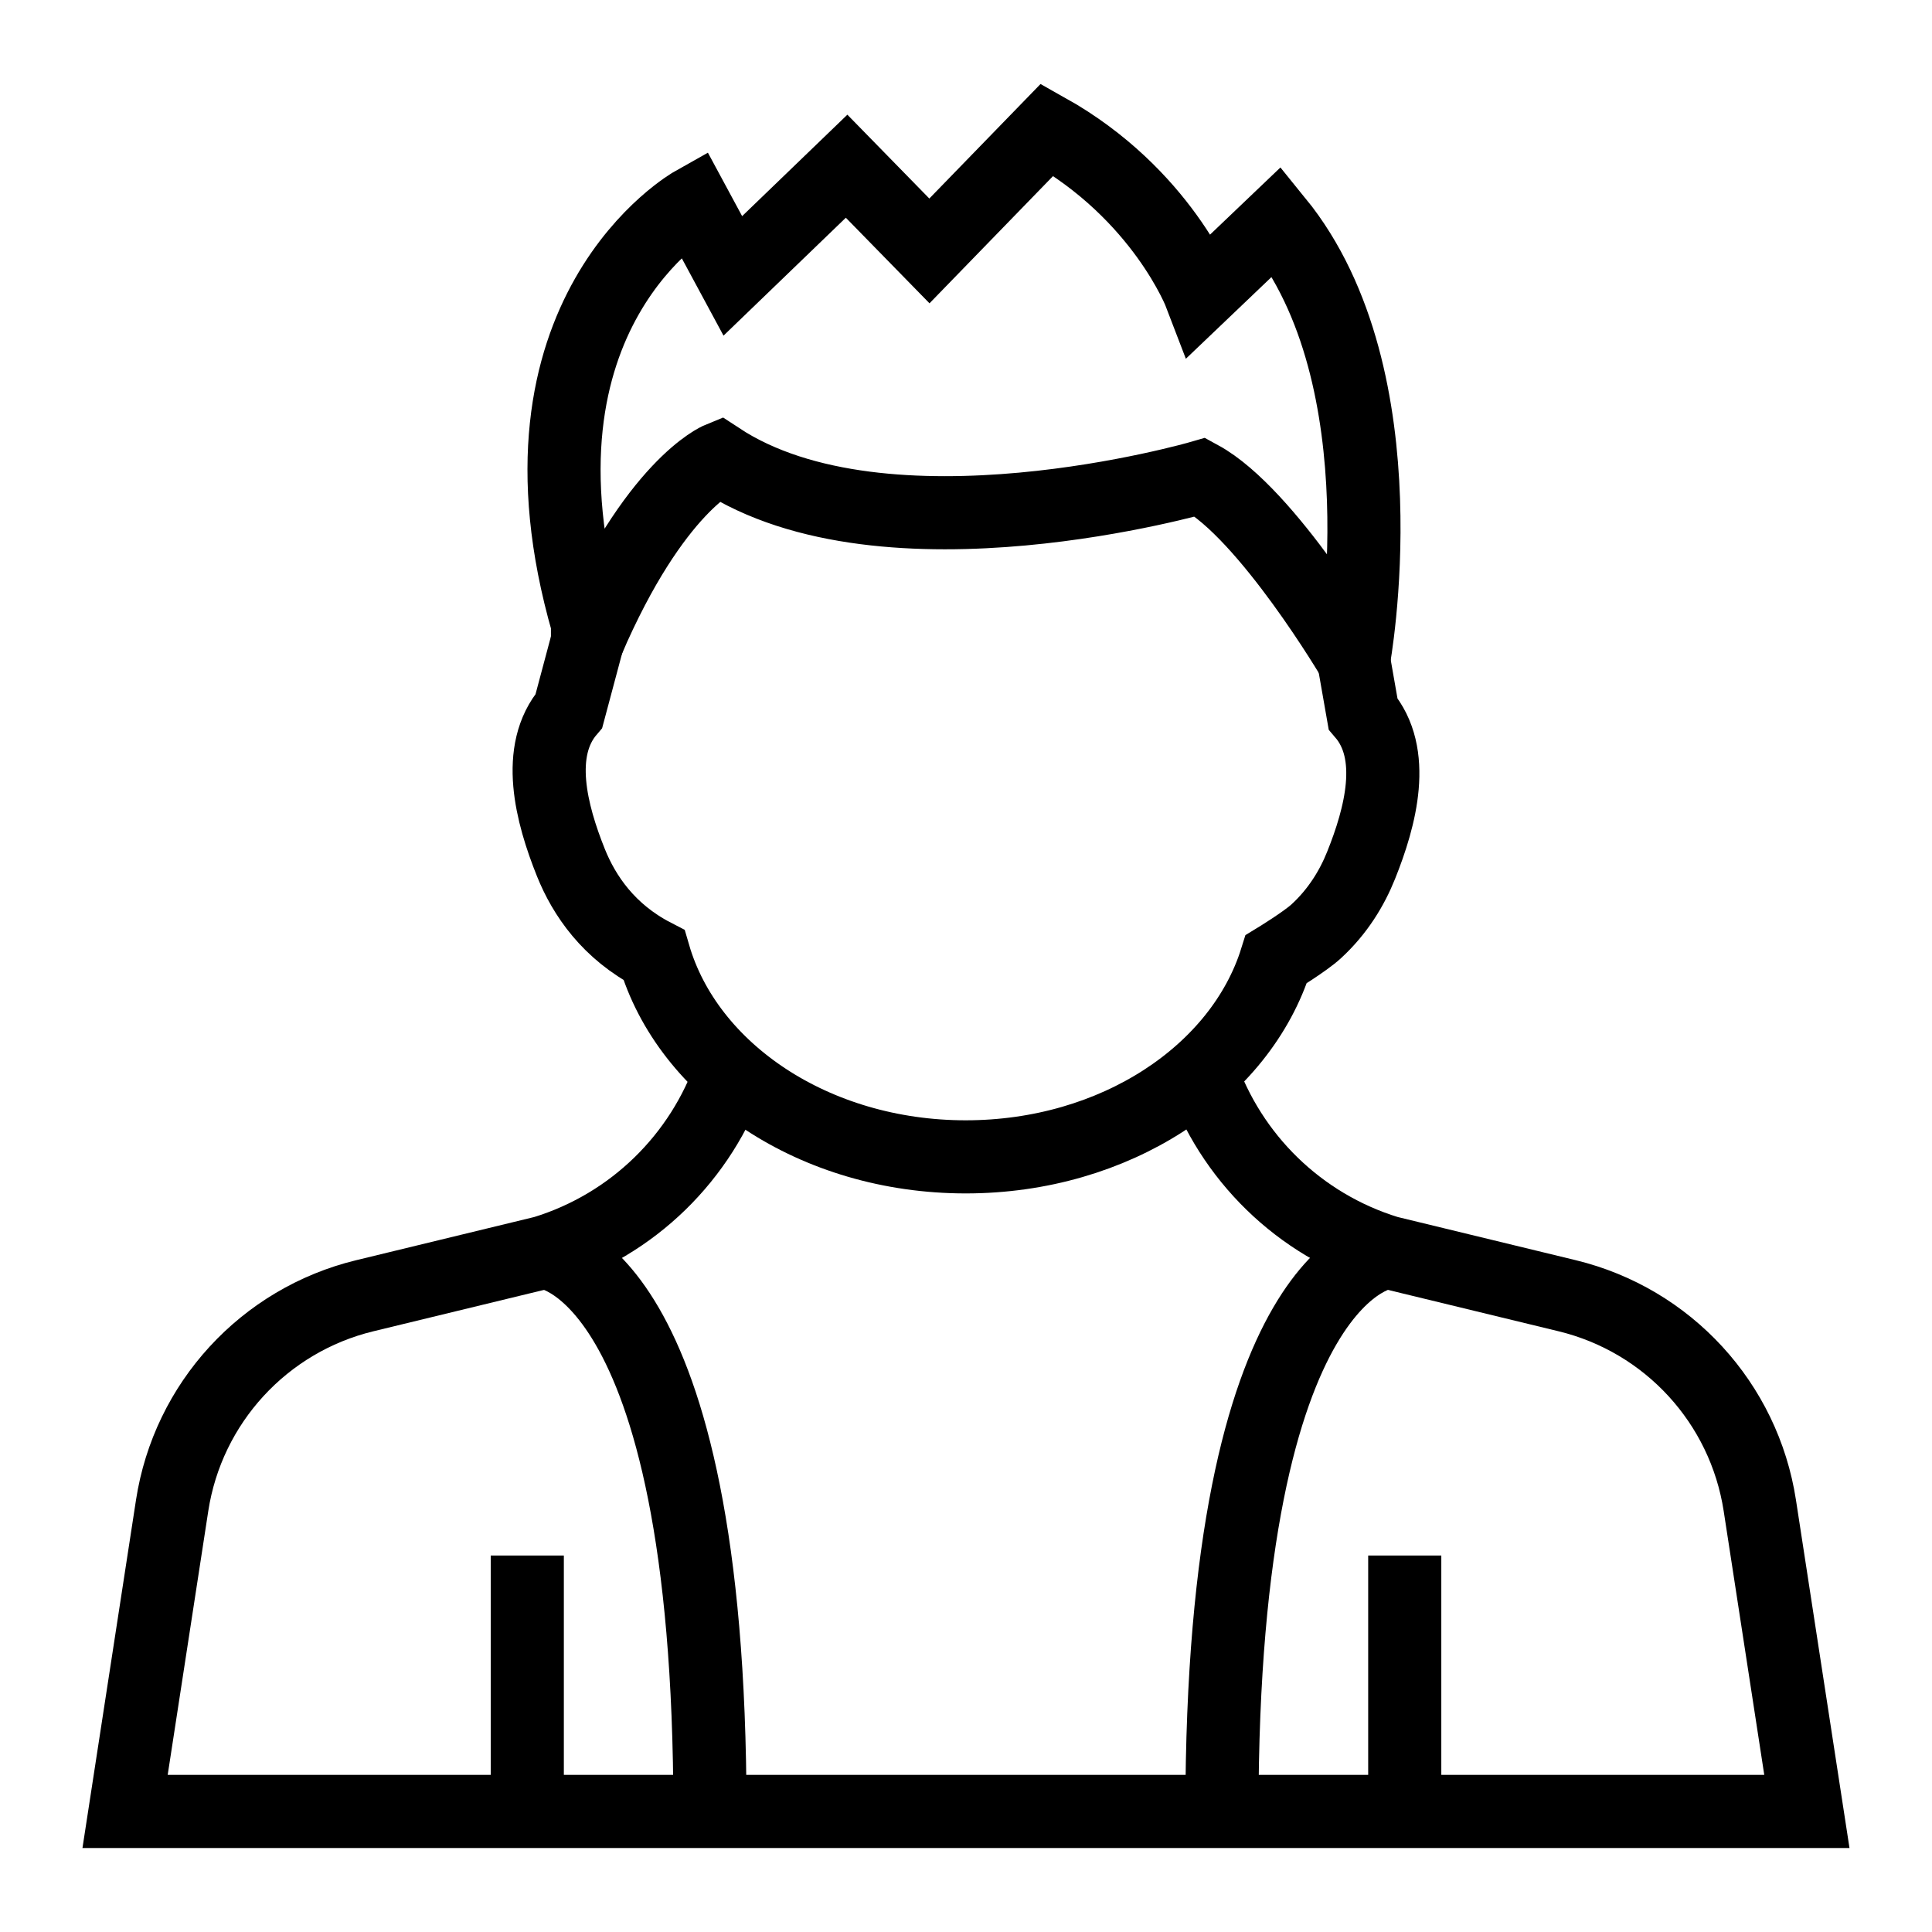 <?xml version="1.0" encoding="UTF-8"?>
<!-- Uploaded to: SVG Repo, www.svgrepo.com, Generator: SVG Repo Mixer Tools -->
<svg width="800px" height="800px" version="1.1" viewBox="144 144 512 512" xmlns="http://www.w3.org/2000/svg">
 <defs>
  <clipPath id="e">
   <path d="m148.09 148.09h503.81v444.91h-503.81z"/>
  </clipPath>
  <clipPath id="d">
   <path d="m148.09 148.09h503.81v503.81h-503.81z"/>
  </clipPath>
  <clipPath id="c">
   <path d="m148.09 154h503.81v497.9h-503.81z"/>
  </clipPath>
  <clipPath id="b">
   <path d="m193 201h458.9v450.9h-458.9z"/>
  </clipPath>
  <clipPath id="a">
   <path d="m148.09 201h458.91v450.9h-458.91z"/>
  </clipPath>
 </defs>
 <g clip-path="url(#e)">
  <path transform="matrix(9.689 0 0 9.689 148.09 148.09)" d="m15.647 16.629c-2.449-8.505 2.896-11.505 2.896-11.505l1.079 2 3.112-3 2.265 2.317 3.221-3.317c3.144 1.762 4.191 4.505 4.191 4.505l2.096-2c3.511 4.315 2.096 12 2.096 12s-2.358-4-4.191-5c0 0-8.603 2.495-13.164-0.505 0 0-1.766 0.725-3.601 4.992z" fill="none" stroke="#000000" stroke-miterlimit="10" stroke-width="2"/>
 </g>
 <g clip-path="url(#d)">
  <path transform="matrix(9.689 0 0 9.689 148.09 148.09)" d="m15.647 17.117-0.508 1.903c-0.936 1.092-0.482 2.817 0.054 4.152 0.363 0.904 1.035 1.89 2.273 2.53 0.923 3.165 4.39 5.518 8.526 5.518 4.087 0 7.521-2.298 8.492-5.407 0 0 0.784-0.478 1.091-0.759 0.602-0.552 0.986-1.197 1.23-1.805 0.537-1.335 0.991-3.06 0.054-4.152l-0.257-1.466" fill="none" stroke="#000000" stroke-miterlimit="10" stroke-width="2"/>
 </g>
 <g clip-path="url(#c)">
  <path transform="matrix(9.689 0 0 9.689 148.09 148.09)" d="m19.567 28.903c-0.803 2.313-2.666 4.175-5.103 4.925l-4.91 1.191c-2.756 0.669-4.837 2.935-5.268 5.738l-1.287 8.367h46l-1.287-8.367c-0.431-2.803-2.511-5.069-5.268-5.738l-4.91-1.191c-2.435-0.749-4.297-2.609-5.101-4.92" fill="none" stroke="#000000" stroke-miterlimit="10" stroke-width="2"/>
 </g>
 <g clip-path="url(#b)">
  <path transform="matrix(9.689 0 0 9.689 148.09 148.09)" d="m37.535 33.827s-4.535 0.278-4.535 15.297" fill="none" stroke="#000000" stroke-miterlimit="10" stroke-width="2"/>
 </g>
 <g clip-path="url(#a)">
  <path transform="matrix(9.689 0 0 9.689 148.09 148.09)" d="m14.461 33.827s4.535 0.278 4.535 15.297" fill="none" stroke="#000000" stroke-miterlimit="10" stroke-width="2"/>
 </g>
 <path transform="matrix(9.689 0 0 9.689 148.09 148.09)" d="m38 49.124v-7" fill="none" stroke="#000000" stroke-miterlimit="10" stroke-width="2"/>
 <path transform="matrix(9.689 0 0 9.689 148.09 148.09)" d="m14 49.124v-7" fill="none" stroke="#000000" stroke-miterlimit="10" stroke-width="2"/>
</svg>